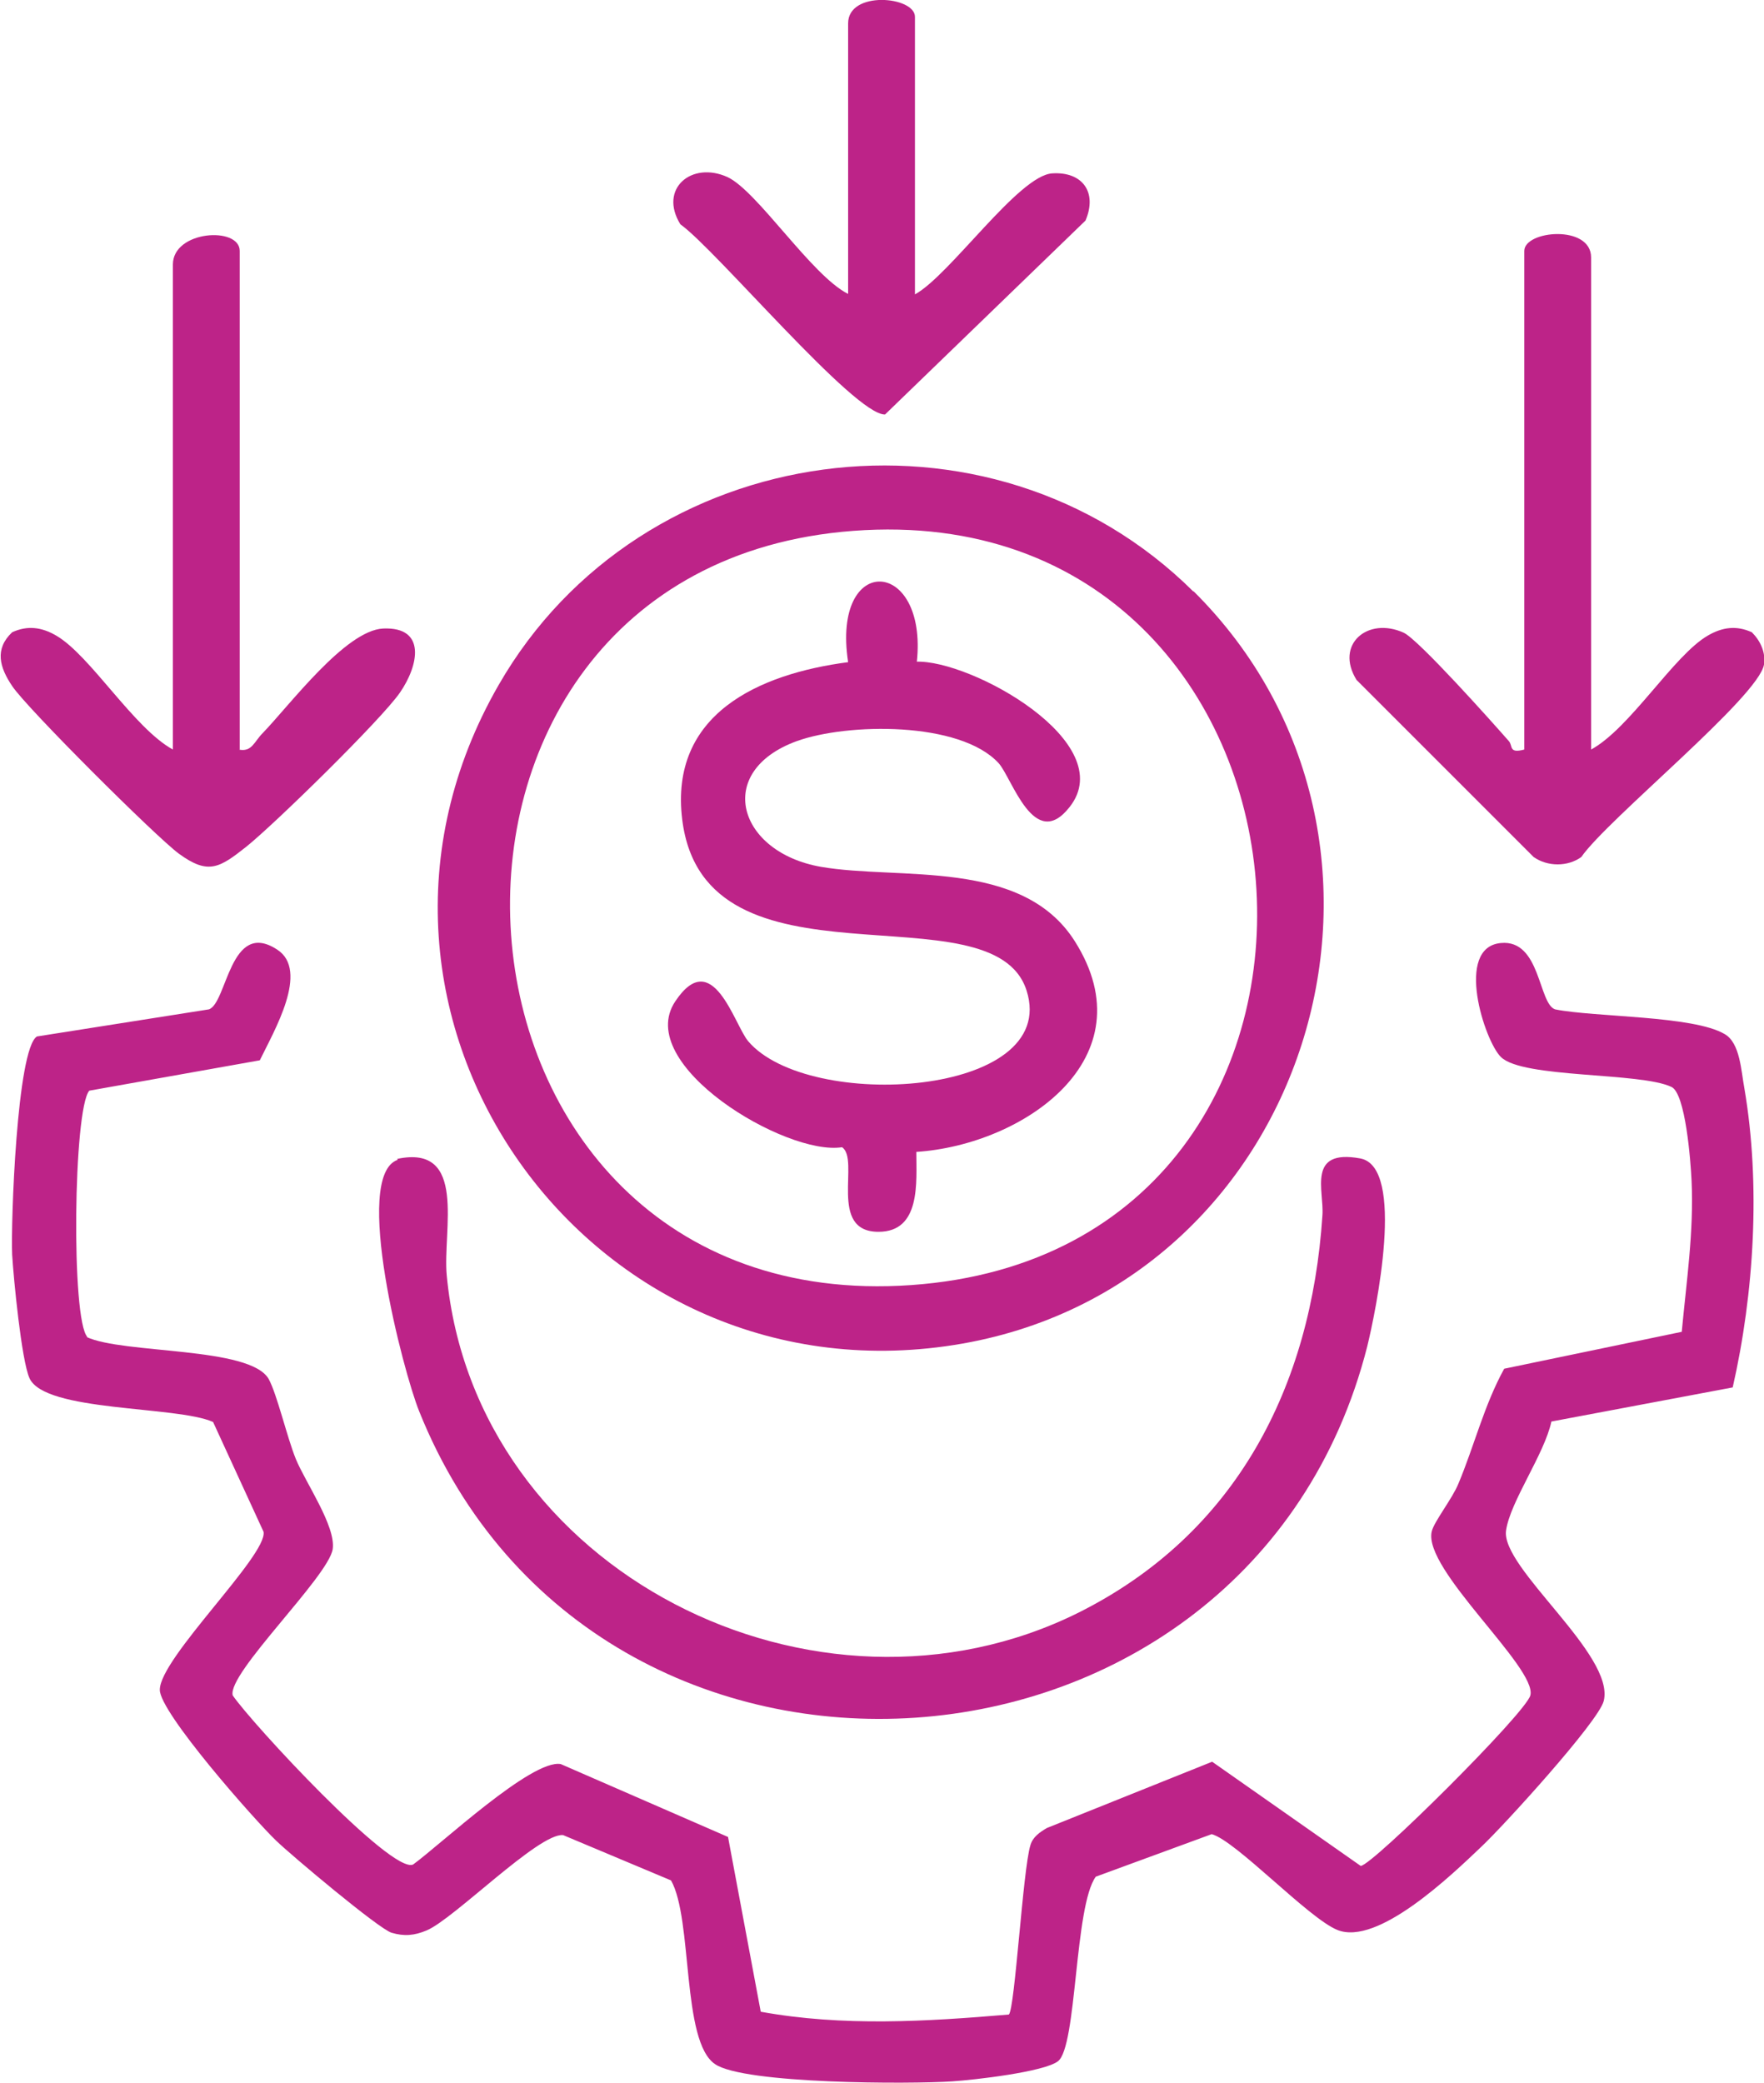 <?xml version="1.0" encoding="UTF-8"?> <svg xmlns="http://www.w3.org/2000/svg" id="Layer_2" data-name="Layer 2" viewBox="0 0 37.75 44.58"><defs><style> .cls-1 { fill: #bd2388; } </style></defs><g id="Layer_1-2" data-name="Layer 1"><g><path class="cls-1" d="M1.85,28.61c.79.37,3.5.2,3.9.9.18.33.39,1.24.58,1.71.21.51.86,1.44.79,1.93-.09.59-2.26,2.66-2.14,3.13.4.59,3.4,3.83,3.86,3.62.58-.42,2.54-2.26,3.16-2.15l3.58,1.56.7,3.74c1.76.32,3.54.21,5.31.06.13-.13.3-3.1.46-3.62.05-.18.2-.28.35-.37l3.54-1.42,3.18,2.23c.26-.02,3.53-3.27,3.63-3.65.15-.59-2.31-2.7-2.11-3.51.05-.21.44-.7.57-1.02.34-.81.55-1.68.98-2.46l3.8-.79c.1-1.08.26-2.14.21-3.23-.02-.43-.13-1.87-.43-2.01-.67-.32-3.18-.18-3.65-.64-.35-.34-1-2.35,0-2.44.85-.08.8,1.3,1.16,1.42.85.17,2.96.13,3.63.53.33.19.35.79.42,1.16.35,2.05.21,4.38-.25,6.4l-3.88.73c-.15.7-.88,1.71-.97,2.33-.12.8,2.34,2.66,2.09,3.65-.11.44-2.15,2.68-2.62,3.12-.64.61-2.22,2.13-3.08,1.78-.62-.25-2.17-1.91-2.69-2.05l-2.48.91c-.46.63-.4,3.64-.81,3.95-.3.23-1.8.4-2.26.43-.89.06-4.46.06-5.08-.37-.72-.49-.47-3.1-.94-3.93l-2.31-.97c-.52-.05-2.34,1.8-2.92,2.04-.26.11-.48.13-.75.05s-2.15-1.66-2.47-1.97c-.46-.44-2.5-2.75-2.49-3.23,0-.68,2.31-2.88,2.22-3.38l-1.08-2.35c-.78-.35-3.61-.21-3.93-.94-.17-.38-.34-2.13-.37-2.64-.03-.68.1-4.4.53-4.67l3.68-.58c.39-.13.45-1.94,1.46-1.28.7.45-.07,1.75-.37,2.37l-3.65.65c-.34.4-.39,4.91-.04,5.27Z"></path><path class="cls-1" d="M25.54,12.65c5.38,5.34,2.56,14.77-4.93,16.1-7.98,1.41-14-7.03-9.94-14.09,3.05-5.31,10.52-6.32,14.87-2ZM18.26,11.36c-10.49.79-9.45,16.89,1.24,16.14s9.39-16.94-1.24-16.14Z"></path><path class="cls-1" d="M8.5,24.8c1.51-.32.97,1.53,1.06,2.49.6,6.35,7.91,10.01,13.52,7.22,3.38-1.69,4.98-4.84,5.22-8.5.04-.53-.34-1.43.81-1.22.98.18.33,3.28.15,4.02-2.51,9.89-16.5,10.84-20.29,1.39-.34-.84-1.44-5.04-.46-5.38Z"></path><path class="cls-1" d="M5.11,16.04c.28.06.33-.17.51-.35.58-.6,1.77-2.2,2.58-2.24.93-.04.76.79.36,1.37s-2.69,2.82-3.29,3.3c-.57.45-.81.61-1.44.15-.49-.36-3.26-3.12-3.57-3.59-.27-.4-.38-.79,0-1.15.33-.15.63-.11.94.07.73.42,1.66,1.98,2.5,2.44V5.66c0-.73,1.43-.82,1.43-.29v10.67Z"></path><path class="cls-1" d="M34.05,16.04c.84-.46,1.77-2.02,2.5-2.44.31-.18.61-.22.94-.07.18.18.3.43.26.69-.11.69-3.35,3.31-3.91,4.12-.29.21-.72.21-1.02,0l-3.79-3.79c-.47-.76.24-1.36,1.01-1.01.32.15,1.9,1.92,2.25,2.32.09.1-.01.27.33.18V5.37c0-.44,1.43-.57,1.43.14v10.53Z"></path><path class="cls-1" d="M19.58,6.3c.75-.41,2.22-2.55,2.94-2.59.64-.04.97.4.71,1.01l-4.29,4.15c-.65.02-3.62-3.53-4.38-4.07-.47-.76.24-1.36,1.01-1.01.64.3,1.8,2.11,2.58,2.5V.5c0-.71,1.43-.58,1.43-.14v5.94Z"></path><path class="cls-1" d="M19.6,14.16c1.17-.05,4.38,1.73,3.29,3.11-.76.97-1.23-.62-1.52-.94-.83-.9-3.24-.86-4.32-.47-1.78.65-1.26,2.38.52,2.69,1.68.29,4.3-.19,5.43,1.59,1.59,2.51-1.1,4.36-3.39,4.51,0,.65.1,1.71-.81,1.71-1.09,0-.39-1.55-.78-1.81-1.2.19-4.47-1.77-3.57-3.12.8-1.2,1.26.49,1.56.85,1.29,1.52,6.68,1.19,5.96-1.08s-6.89.21-7.37-3.66c-.28-2.26,1.64-3.12,3.55-3.37-.36-2.36,1.71-2.24,1.47,0Z"></path></g></g></svg> 